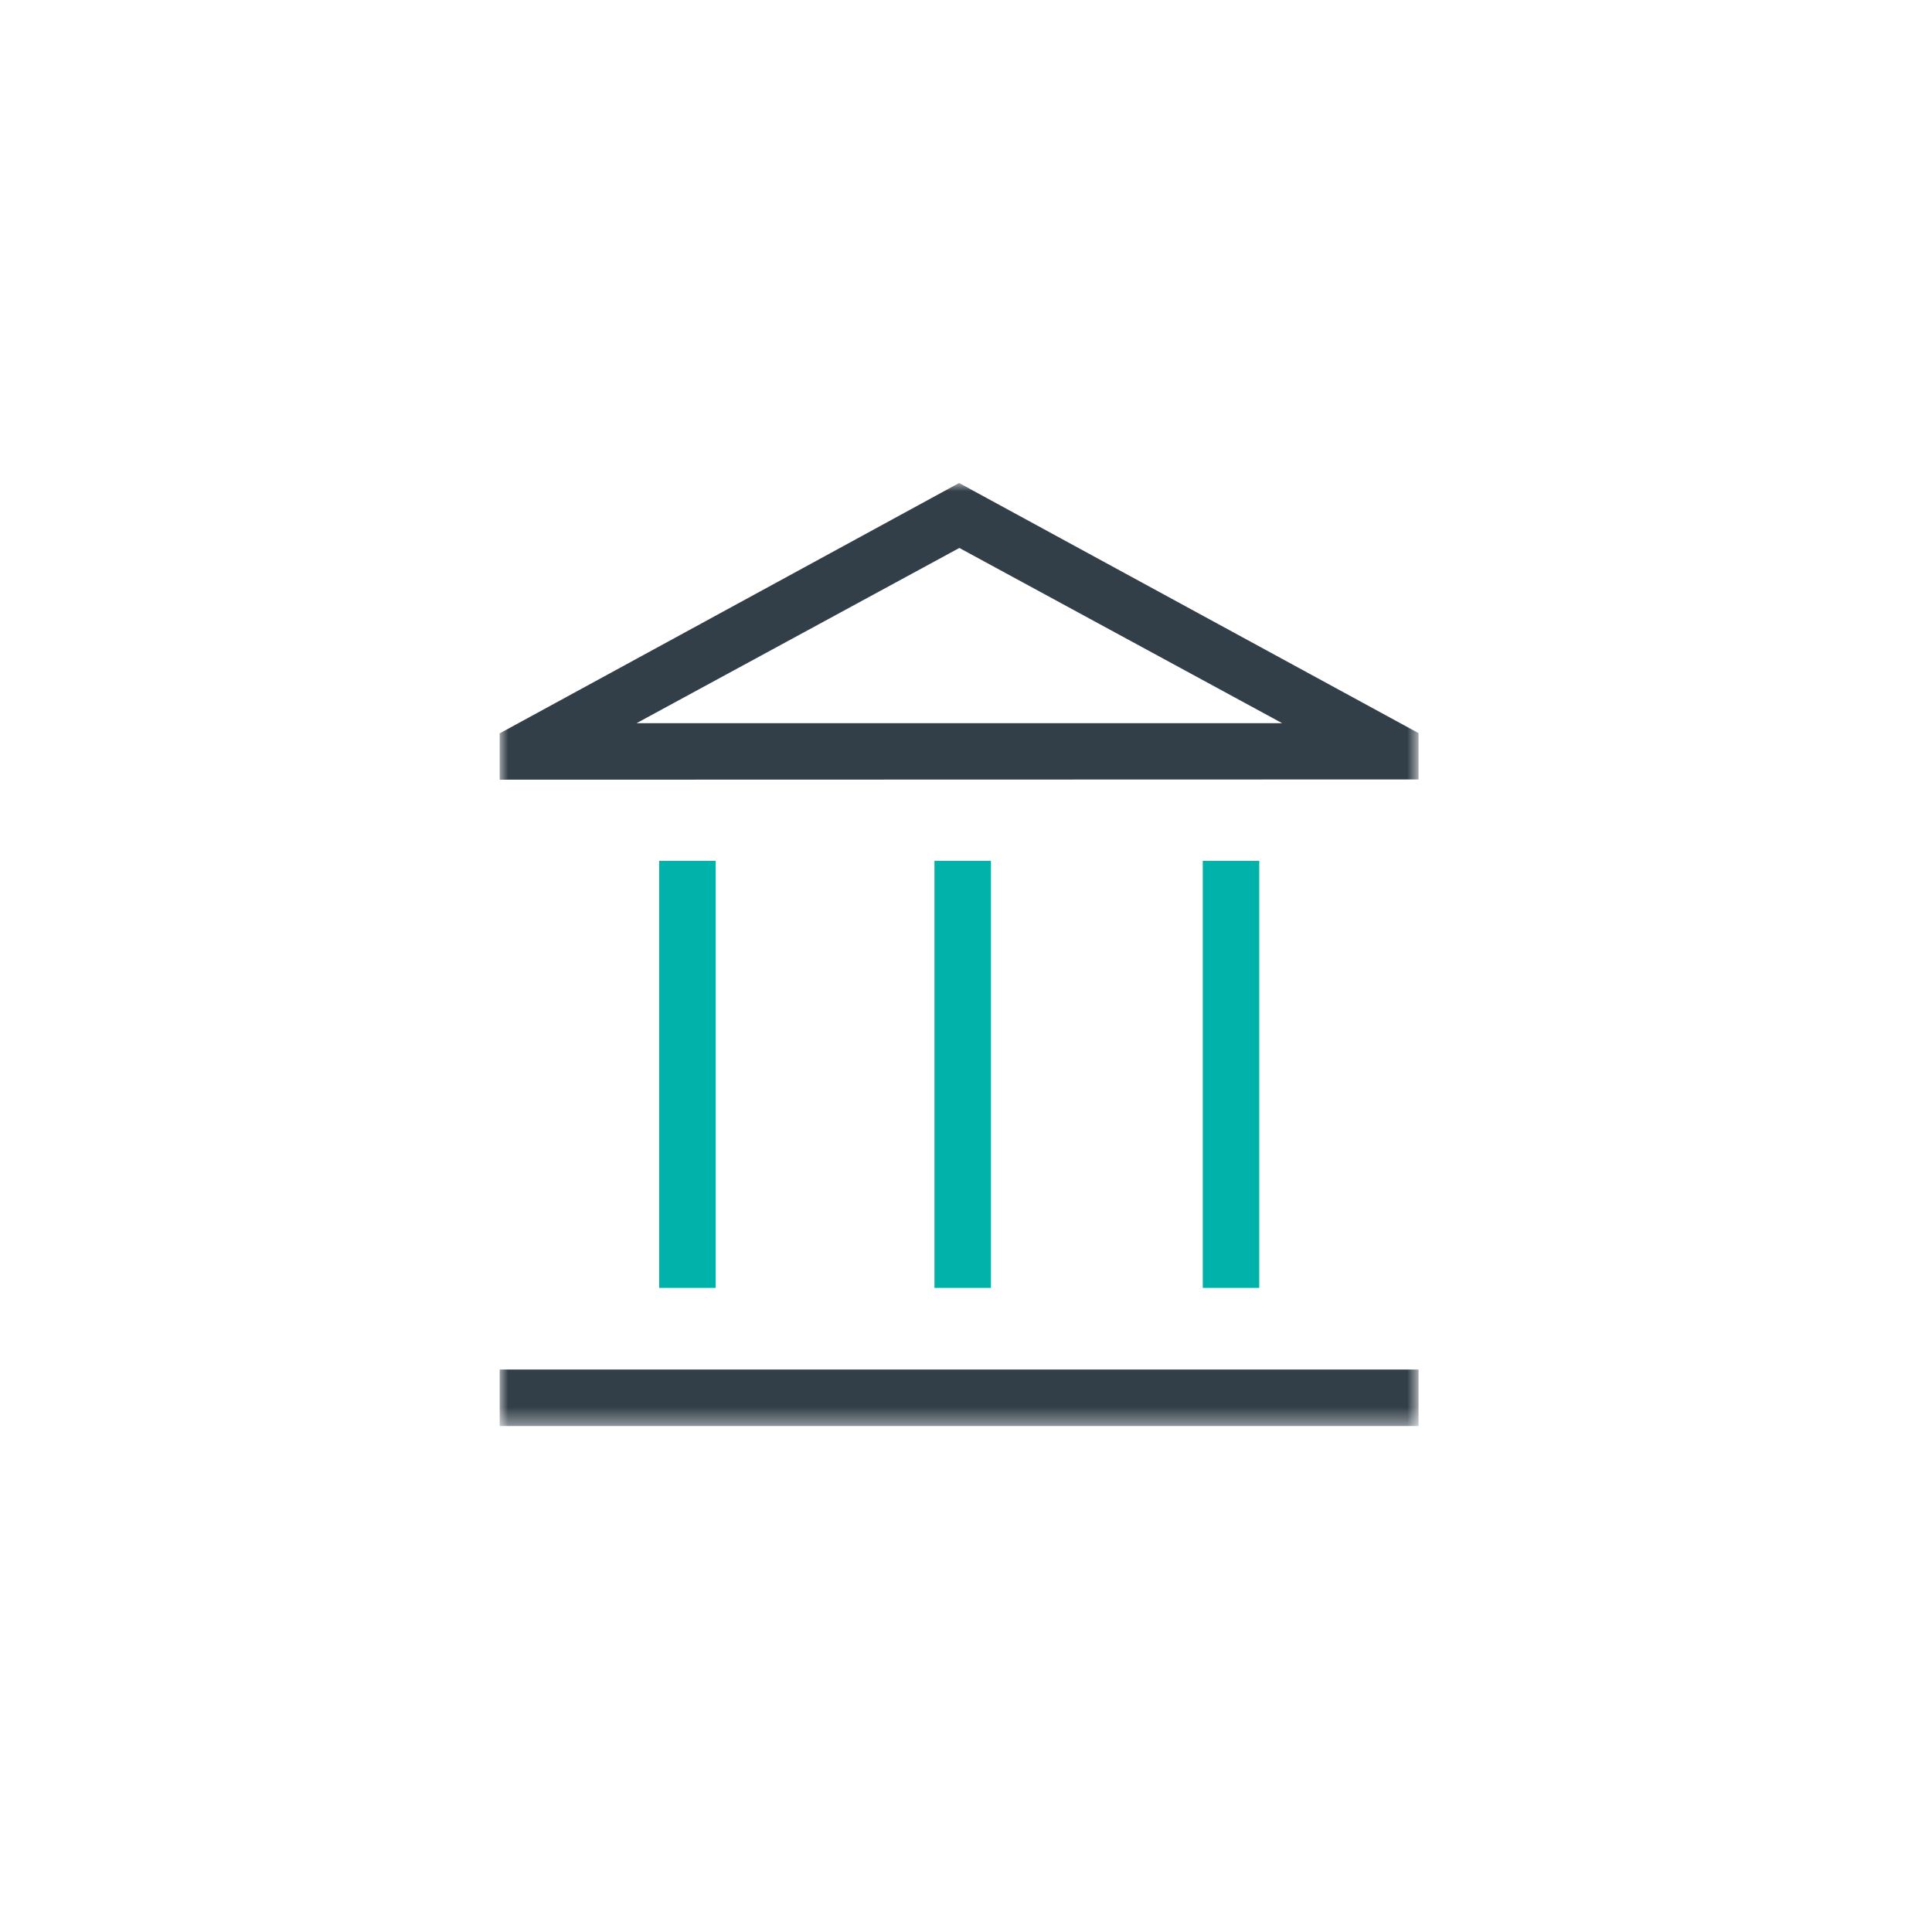 <svg width="116" height="116" viewBox="0 0 116 116" fill="none" xmlns="http://www.w3.org/2000/svg">
<mask id="mask0_28424_1269" style="mask-type:luminance" maskUnits="userSpaceOnUse" x="30" y="29" width="56" height="57">
<path d="M85.172 29H30V85.607H85.172V29Z" fill="white"/>
</mask>
<g mask="url(#mask0_28424_1269)">
<path d="M42.971 51.684H39.579V77.328H42.971V51.684Z" fill="#00B2A9"/>
<path d="M59.499 51.684H56.106V77.328H59.499V51.684Z" fill="#00B2A9"/>
<path d="M85.172 82.229H30V85.622H85.172V82.229Z" fill="#333F48"/>
<path d="M75.608 51.684H72.216V77.328H75.608V51.684Z" fill="#00B2A9"/>
<path d="M30 46.813V44.033L57.586 29L85.172 44.018V46.798L30 46.813ZM38.204 43.421H76.983L57.601 32.9L38.219 43.421H38.204Z" fill="#333F48"/>
</g>
</svg>
